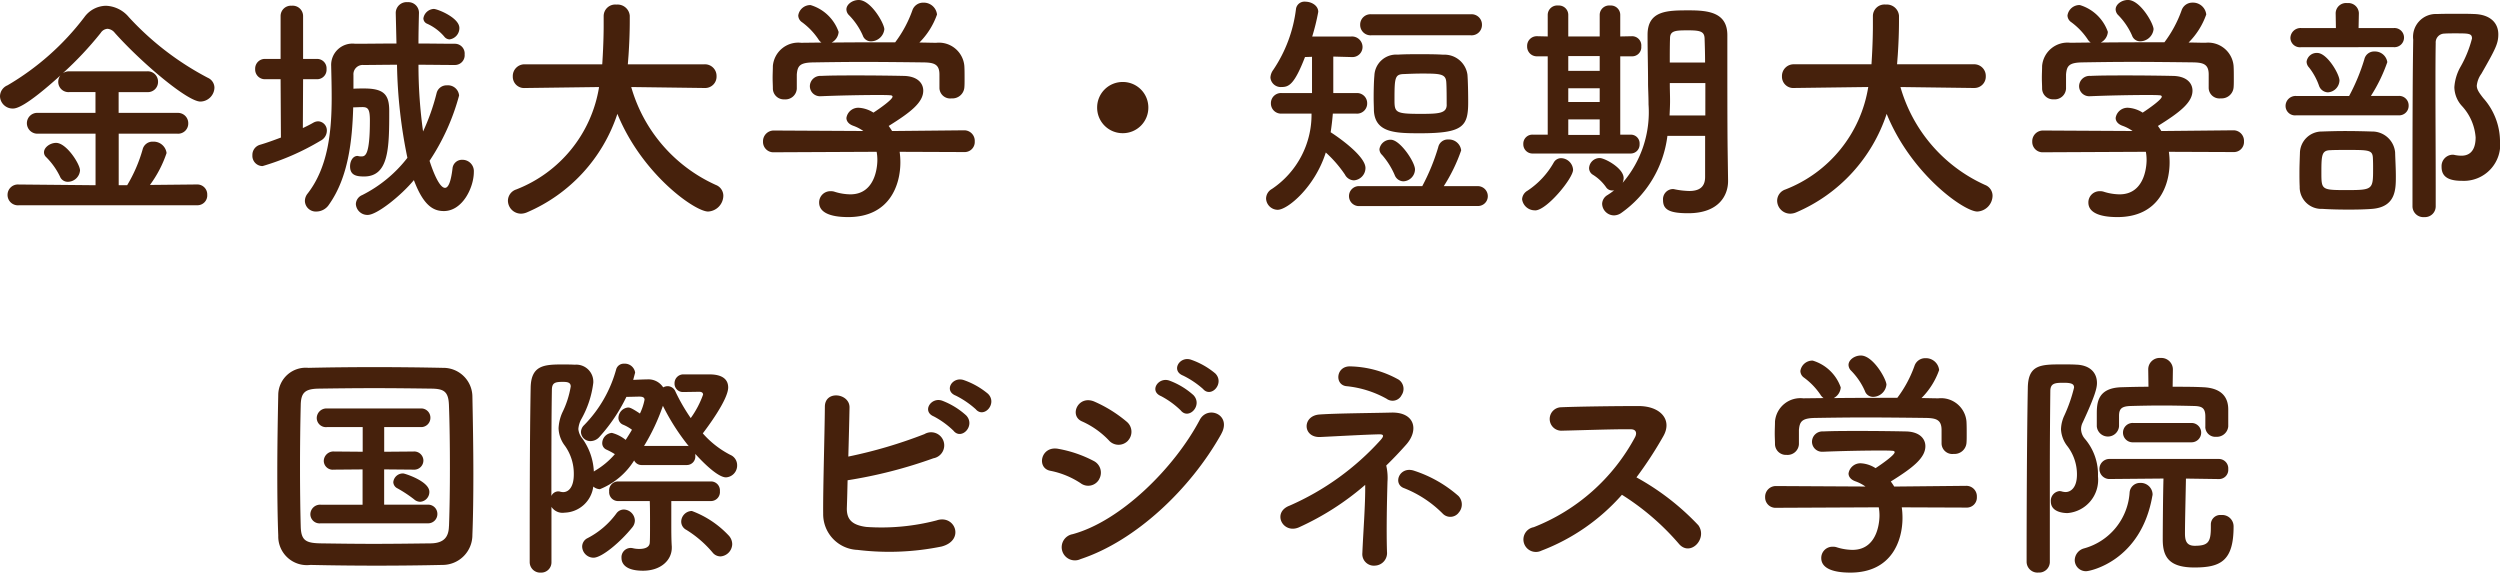 <svg xmlns="http://www.w3.org/2000/svg" width="175.797" height="40.266" viewBox="0 0 175.797 40.266">
  <path id="パス_6479" data-name="パス 6479" d="M-74.018.408A.69.69,0,0,0-73.3-.323a.7.7,0,0,0-.714-.731l-3.315.034A8.1,8.1,0,0,0-76.16-3.264a.917.917,0,0,0-.952-.8.716.716,0,0,0-.731.544A10.339,10.339,0,0,1-78.931-1h-.595V-4.624H-75.4a.714.714,0,0,0,.765-.731.723.723,0,0,0-.765-.731h-4.131V-7.548h2.006a.714.714,0,0,0,.765-.731.723.723,0,0,0-.765-.731h-5.474a.774.774,0,0,0-.459.136,24.041,24.041,0,0,0,2.669-2.839A.611.611,0,0,1-80.308-12a.725.725,0,0,1,.51.289c1.87,2.091,5.1,4.828,6.018,4.828a1.006,1.006,0,0,0,.986-.969.769.769,0,0,0-.459-.7,20.337,20.337,0,0,1-5.559-4.267,2.2,2.2,0,0,0-1.615-.8,1.913,1.913,0,0,0-1.513.8,18.549,18.549,0,0,1-5.406,4.794.848.848,0,0,0-.527.765.889.889,0,0,0,.9.867c.238,0,.867-.085,3.349-2.329a.734.734,0,0,0-.153.442.719.719,0,0,0,.782.731h1.836v1.462H-85.2a.728.728,0,0,0-.782.731.738.738,0,0,0,.782.731h4.046V-1l-5.406-.051a.728.728,0,0,0-.782.731.728.728,0,0,0,.782.731ZM-82.246-2.04c0-.442-.952-1.938-1.683-1.938-.408,0-.85.306-.85.663a.45.45,0,0,0,.136.323,4.973,4.973,0,0,1,.986,1.377.586.586,0,0,0,.561.374A.867.867,0,0,0-82.246-2.04Zm25.976-9.214a.8.8,0,0,0,.7-.8c0-.731-1.547-1.343-1.8-1.343a.782.782,0,0,0-.731.663.414.414,0,0,0,.255.374,3.451,3.451,0,0,1,1.207.9A.5.5,0,0,0-56.27-11.254Zm-2.142-1.853a.747.747,0,0,0-.8-.765.764.764,0,0,0-.833.748v.017q.026,1.045.051,2.142c-1,0-1.972.017-2.907.017a1.5,1.5,0,0,0-1.683,1.581v.051c.017.68.034,1.411.034,2.159,0,2.329-.238,4.862-1.683,6.732a.839.839,0,0,0-.2.544A.768.768,0,0,0-65.62.85a1.069,1.069,0,0,0,.884-.493c1.36-1.921,1.632-4.488,1.7-6.834.221,0,.459-.017.646-.017.391,0,.527.136.527.935,0,2.516-.34,2.533-.612,2.533a.578.578,0,0,1-.17-.017.736.736,0,0,1-.085-.017c-.34,0-.527.374-.527.731,0,.629.442.714.986.714,1.751,0,1.768-2.023,1.768-4.607,0-1.139-.357-1.581-1.768-1.581-.238,0-.493,0-.748.017v-.969a.652.652,0,0,1,.7-.7c.731,0,1.53-.017,2.363-.017a34.853,34.853,0,0,0,.731,6.545A9.308,9.308,0,0,1-62.407-.306a.708.708,0,0,0-.442.629.812.812,0,0,0,.833.765c.646,0,2.329-1.343,3.247-2.448.7,1.87,1.428,2.176,2.108,2.176,1.309,0,2.108-1.649,2.108-2.754a.8.8,0,0,0-.8-.85.669.669,0,0,0-.7.612c-.119.986-.306,1.36-.527,1.36-.493,0-1.037-1.751-1.088-1.9A15.561,15.561,0,0,0-55.59-7.31a.786.786,0,0,0-.85-.714.721.721,0,0,0-.731.544,14.838,14.838,0,0,1-.952,2.7,33.718,33.718,0,0,1-.323-4.692c.816,0,1.683.017,2.584.017A.684.684,0,0,0-55.2-10.2a.687.687,0,0,0-.68-.748c-.867,0-1.734-.017-2.567-.017,0-.714.017-1.428.034-2.125Zm-9.707,8.755c-.459.17-.952.357-1.479.51a.738.738,0,0,0-.527.731.719.719,0,0,0,.714.765,17.565,17.565,0,0,0,4.08-1.785.8.8,0,0,0,.442-.7.641.641,0,0,0-.6-.663.714.714,0,0,0-.357.1c-.238.136-.476.255-.731.374l.017-3.434h.986a.664.664,0,0,0,.663-.714.664.664,0,0,0-.663-.714h-.986v-3.009a.731.731,0,0,0-.8-.731.726.726,0,0,0-.782.731v3.009h-1.088a.682.682,0,0,0-.7.714.682.682,0,0,0,.7.714h1.088Zm29.8-3.485a.8.8,0,0,0,.833-.833.816.816,0,0,0-.85-.833h-5.389l.051-.663c.051-.782.085-1.581.085-2.38v-.374a.86.86,0,0,0-.935-.782.813.813,0,0,0-.9.8v.7c0,.136,0,1.19-.1,2.7h-5.423a.824.824,0,0,0-.867.85.793.793,0,0,0,.85.816h.017l5.2-.068A9.308,9.308,0,0,1-51.578-.7a.841.841,0,0,0-.578.782A.924.924,0,0,0-51.238,1,1.107,1.107,0,0,0-50.8.9a11.416,11.416,0,0,0,6.341-6.919C-42.738-1.785-39.015.85-38.08.85A1.13,1.13,0,0,0-37.009-.255a.815.815,0,0,0-.527-.765,10.8,10.8,0,0,1-5.95-6.885l5.151.068Zm12.631-4.131c0-.391-.935-2.057-1.8-2.057-.442,0-.867.306-.867.663a.591.591,0,0,0,.153.374,4.752,4.752,0,0,1,1,1.462.6.6,0,0,0,.578.408A.955.955,0,0,0-25.687-11.968Zm3.876,4.114v.034a.755.755,0,0,0,.85.714.845.845,0,0,0,.9-.748c.017-.17.017-.391.017-.629,0-.323,0-.68-.017-.918a1.794,1.794,0,0,0-1.972-1.615c-.391,0-.8-.017-1.19-.017a5.242,5.242,0,0,0,1.241-1.972.936.936,0,0,0-.969-.833.794.794,0,0,0-.765.544,8.4,8.4,0,0,1-1.207,2.244c-1.5,0-2.975,0-4.471.017a.917.917,0,0,0,.493-.748,3,3,0,0,0-1.972-1.887.856.856,0,0,0-.867.731.587.587,0,0,0,.221.442,4.808,4.808,0,0,1,1.19,1.224.752.752,0,0,0,.221.238l-1.428.017a1.793,1.793,0,0,0-1.989,1.632c0,.255-.017.544-.017.833,0,.272.017.527.017.748a.77.77,0,0,0,.816.765.8.8,0,0,0,.867-.748v-1c.051-.6.2-.833,1.139-.85,1.054-.017,2.244-.034,3.451-.034,1.479,0,3.009.017,4.369.034.7.017,1.071.136,1.071.85Zm1.751,4.522a.708.708,0,0,0,.731-.748.74.74,0,0,0-.748-.782l-5.066.051c-.068-.119-.153-.238-.238-.357,1.53-.952,2.431-1.649,2.431-2.482,0-.527-.408-1.02-1.377-1.037-.782-.017-2.023-.034-3.264-.034-.9,0-1.819,0-2.55.034a.734.734,0,0,0-.782.714.71.71,0,0,0,.765.714h.034c1.19-.051,2.839-.085,3.927-.085.391,0,.714,0,.9.017.119,0,.187.034.187.1,0,.2-.9.833-1.343,1.122a2.136,2.136,0,0,0-1-.34.843.843,0,0,0-.9.714c0,.221.153.442.51.561a2.867,2.867,0,0,1,.68.357l-6.29-.034a.754.754,0,0,0-.765.782.731.731,0,0,0,.782.748l7.208-.034a3.179,3.179,0,0,1,.051.578c0,.136,0,2.414-1.9,2.414a3.783,3.783,0,0,1-1.122-.187.8.8,0,0,0-.272-.034.787.787,0,0,0-.8.8c0,.663.714,1.02,2.04,1.02,2.958,0,3.672-2.312,3.672-3.842a5.347,5.347,0,0,0-.051-.748ZM-7.123-6.46a1.792,1.792,0,0,0-1.8-1.8,1.792,1.792,0,0,0-1.8,1.8,1.792,1.792,0,0,0,1.8,1.8A1.792,1.792,0,0,0-7.123-6.46Zm22.678-5.083a.728.728,0,0,0,.782-.731.731.731,0,0,0-.782-.748h-7a.728.728,0,0,0-.782.731.731.731,0,0,0,.782.748Zm-5.134,1.36A1.535,1.535,0,0,0,8.772-8.7c-.034.34-.051.986-.051,1.564,0,.34.017.646.017.867.068,1.6,1.547,1.615,3.264,1.615,3.026,0,3.366-.493,3.366-2.193,0-.629-.017-1.5-.051-1.921a1.63,1.63,0,0,0-1.7-1.411c-.527-.034-1.054-.034-1.581-.034S10.965-10.217,10.421-10.183ZM16,.459a.689.689,0,0,0,.748-.68A.705.705,0,0,0,16-.935H13.651a11.725,11.725,0,0,0,1.224-2.516.864.864,0,0,0-.9-.765.686.686,0,0,0-.714.544A14.565,14.565,0,0,1,12.138-.935H7.752a.7.7,0,0,0-.765.7.7.7,0,0,0,.765.7ZM10.812-1.275a.854.854,0,0,0,.816-.833c0-.527-1.054-2.091-1.7-2.091a.782.782,0,0,0-.8.663.562.562,0,0,0,.187.408A5.353,5.353,0,0,1,10.2-1.717.67.67,0,0,0,10.812-1.275ZM7.5-6.035a.714.714,0,0,0,.765-.731A.71.71,0,0,0,7.5-7.48H5.882v-2.567l1.258.034h.034a.71.71,0,0,0,.765-.714.743.743,0,0,0-.8-.731H4.4a14.862,14.862,0,0,0,.425-1.734c0-.442-.476-.714-.9-.714a.6.6,0,0,0-.663.493,9.767,9.767,0,0,1-1.6,4.3.987.987,0,0,0-.2.544.728.728,0,0,0,.782.663c.51,0,.9-.17,1.649-2.108l.493-.017v2.55H2.261a.71.71,0,0,0-.765.714.714.714,0,0,0,.765.731H4.352a6.284,6.284,0,0,1-2.788,5.3.785.785,0,0,0-.408.663.824.824,0,0,0,.816.8c.7,0,2.618-1.6,3.383-4.029A8.483,8.483,0,0,1,6.7-1.751a.736.736,0,0,0,.629.408.874.874,0,0,0,.816-.867c0-.765-1.581-1.955-2.448-2.516.068-.442.119-.884.153-1.309Zm6.358-.629c0,.612-.544.646-1.853.646-1.768,0-1.819-.1-1.819-1,0-1.581.034-1.785.68-1.8.408-.017.816-.034,1.241-.034,1.258,0,1.666.017,1.717.561C13.855-7.99,13.855-7.021,13.855-6.664ZM32.028-1.581c0,.765-.476.986-1.122.986a5.7,5.7,0,0,1-1.02-.119.471.471,0,0,0-.153-.017.715.715,0,0,0-.663.782c0,.68.476.918,1.768.918,2.159,0,2.805-1.258,2.805-2.261v-.034l-.034-2.4c0-.221-.017-.765-.017-6.018v-1.836c-.017-1.564-1.326-1.717-2.686-1.717-1.513,0-2.924,0-2.924,1.717,0,1.207.034,2.193.034,3.4,0,.374.034.9.034,1.5a7.624,7.624,0,0,1-1.819,5.508A.994.994,0,0,0,26.3-1.5c0-.7-1.326-1.411-1.683-1.411a.746.746,0,0,0-.748.7.549.549,0,0,0,.272.476,3.164,3.164,0,0,1,.918.867.515.515,0,0,0,.442.238.422.422,0,0,0,.136-.017,4.814,4.814,0,0,1-.476.34.743.743,0,0,0-.374.612.842.842,0,0,0,.833.816.911.911,0,0,0,.51-.17,7.788,7.788,0,0,0,3.247-5.423h2.652ZM26.775-3.23a.627.627,0,0,0,.646-.663.615.615,0,0,0-.629-.663h-.731v-5.508h.85a.642.642,0,0,0,.629-.7.648.648,0,0,0-.629-.714h-.017l-.833.017v-1.53a.661.661,0,0,0-.714-.646.666.666,0,0,0-.731.646v1.53h-2.21v-1.53a.661.661,0,0,0-.714-.646.666.666,0,0,0-.731.646v1.53l-.731-.017h-.017a.678.678,0,0,0-.7.7.682.682,0,0,0,.7.714h.748v5.508H19.924a.637.637,0,0,0-.68.663.646.646,0,0,0,.68.663Zm-6.7,4c.816,0,2.669-2.261,2.669-2.856a.866.866,0,0,0-.833-.816.59.59,0,0,0-.527.306A5.777,5.777,0,0,1,19.533-.612a.739.739,0,0,0-.374.6A.9.9,0,0,0,20.077.765Zm9.469-10.4c0-.6,0-1.173.017-1.7,0-.561.425-.561,1.309-.561.85,0,1.1.1,1.122.561.017.51.034,1.088.034,1.7Zm2.5,3.723H29.529c.017-.357.034-.7.034-1.02,0-.425-.017-.816-.017-1.156v-.1h2.5ZM24.616-9.044h-2.21v-1.037h2.21Zm0,2.193h-2.21V-7.82h2.21Zm0,2.312h-2.21V-5.627h2.21Zm26.316-3.3a.8.8,0,0,0,.833-.833.816.816,0,0,0-.85-.833H45.526l.051-.663c.051-.782.085-1.581.085-2.38v-.374a.86.86,0,0,0-.935-.782.813.813,0,0,0-.9.8v.7c0,.136,0,1.19-.1,2.7H38.3a.824.824,0,0,0-.867.85.793.793,0,0,0,.85.816H38.3l5.2-.068A9.308,9.308,0,0,1,37.672-.7a.841.841,0,0,0-.578.782A.924.924,0,0,0,38.012,1a1.107,1.107,0,0,0,.442-.1,11.416,11.416,0,0,0,6.341-6.919C46.512-1.785,50.235.85,51.17.85A1.13,1.13,0,0,0,52.241-.255a.815.815,0,0,0-.527-.765,10.8,10.8,0,0,1-5.95-6.885l5.151.068Zm12.631-4.131c0-.391-.935-2.057-1.8-2.057-.442,0-.867.306-.867.663a.591.591,0,0,0,.153.374,4.752,4.752,0,0,1,1,1.462.6.6,0,0,0,.578.408A.955.955,0,0,0,63.563-11.968Zm3.876,4.114v.034a.755.755,0,0,0,.85.714.845.845,0,0,0,.9-.748c.017-.17.017-.391.017-.629,0-.323,0-.68-.017-.918a1.794,1.794,0,0,0-1.972-1.615c-.391,0-.8-.017-1.19-.017a5.242,5.242,0,0,0,1.241-1.972.936.936,0,0,0-.969-.833.794.794,0,0,0-.765.544,8.4,8.4,0,0,1-1.207,2.244c-1.5,0-2.975,0-4.471.017a.917.917,0,0,0,.493-.748,3,3,0,0,0-1.972-1.887.856.856,0,0,0-.867.731.587.587,0,0,0,.221.442,4.808,4.808,0,0,1,1.19,1.224.752.752,0,0,0,.221.238l-1.428.017a1.793,1.793,0,0,0-1.989,1.632c0,.255-.017.544-.017.833,0,.272.017.527.017.748a.77.77,0,0,0,.816.765.8.8,0,0,0,.867-.748v-1c.051-.6.2-.833,1.139-.85C59.6-9.656,60.792-9.673,62-9.673c1.479,0,3.009.017,4.369.034.7.017,1.071.136,1.071.85ZM69.19-3.332a.708.708,0,0,0,.731-.748.74.74,0,0,0-.748-.782l-5.066.051c-.068-.119-.153-.238-.238-.357C65.4-6.12,66.3-6.817,66.3-7.65c0-.527-.408-1.02-1.377-1.037-.782-.017-2.023-.034-3.264-.034-.9,0-1.819,0-2.55.034a.734.734,0,0,0-.782.714.71.71,0,0,0,.765.714h.034c1.19-.051,2.839-.085,3.927-.085.391,0,.714,0,.9.017.119,0,.187.034.187.1,0,.2-.9.833-1.343,1.122a2.136,2.136,0,0,0-1-.34.843.843,0,0,0-.9.714c0,.221.153.442.51.561a2.867,2.867,0,0,1,.68.357l-6.29-.034a.754.754,0,0,0-.765.782.731.731,0,0,0,.782.748l7.208-.034a3.179,3.179,0,0,1,.051.578c0,.136,0,2.414-1.9,2.414a3.783,3.783,0,0,1-1.122-.187.8.8,0,0,0-.272-.034.787.787,0,0,0-.8.8c0,.663.714,1.02,2.04,1.02,2.958,0,3.672-2.312,3.672-3.842a5.347,5.347,0,0,0-.051-.748ZM85.272-1.309a2.558,2.558,0,0,0,2.652-2.856,4.61,4.61,0,0,0-1.173-2.958c-.306-.391-.459-.612-.459-.884a1.734,1.734,0,0,1,.323-.833c1-1.751,1.19-2.125,1.19-2.771,0-.8-.561-1.394-1.7-1.428-.374-.017-.748-.017-1.122-.017-.527,0-1.02,0-1.479.017a1.606,1.606,0,0,0-1.683,1.8C81.787-9.01,81.77-6.732,81.77.493a.764.764,0,0,0,.833.748.754.754,0,0,0,.8-.748V-.9c0-2.38-.017-4.726-.017-6.987,0-1.054,0-2.091.017-3.111A.618.618,0,0,1,84-11.662c.238-.017.51-.017.782-.017.935,0,1.173,0,1.173.357a8.018,8.018,0,0,1-.833,2.04,3.352,3.352,0,0,0-.408,1.394,2.008,2.008,0,0,0,.527,1.309,3.653,3.653,0,0,1,.969,2.21c0,1.224-.714,1.292-1,1.292a2.391,2.391,0,0,1-.476-.051.578.578,0,0,0-.17-.017.8.8,0,0,0-.748.85C83.81-1.479,84.49-1.309,85.272-1.309Zm-4.828-9.4a.674.674,0,0,0,.731-.68.671.671,0,0,0-.731-.663H77.979L78-13.09v-.017a.74.74,0,0,0-.816-.7.73.73,0,0,0-.816.7v.017l.017,1.037H73.95a.717.717,0,0,0-.765.7.671.671,0,0,0,.765.646Zm.34,4.794A.669.669,0,0,0,81.5-6.6a.669.669,0,0,0-.714-.68H78.846A11.158,11.158,0,0,0,80-9.656a.875.875,0,0,0-.9-.748.7.7,0,0,0-.714.544,13.884,13.884,0,0,1-1.071,2.584H73.593a.705.705,0,0,0-.748.714.665.665,0,0,0,.748.646ZM75.82-7.531a.867.867,0,0,0,.816-.833c0-.442-.867-1.938-1.564-1.938a.715.715,0,0,0-.748.612.61.61,0,0,0,.17.408,4.409,4.409,0,0,1,.7,1.275A.687.687,0,0,0,75.82-7.531ZM78.931.663C80.6.527,80.6-.714,80.6-1.632c0-.544-.034-1.071-.051-1.683a1.616,1.616,0,0,0-1.632-1.462c-.51-.017-1.207-.034-1.9-.034-.561,0-1.139.017-1.615.034a1.538,1.538,0,0,0-1.547,1.53c-.017.51-.034.918-.034,1.394,0,.289,0,.6.017.952a1.524,1.524,0,0,0,1.6,1.564c.51.034,1.19.051,1.87.051C77.894.714,78.489.7,78.931.663ZM79-2.159c0,1.445-.017,1.5-1.8,1.5-1.836,0-1.836,0-1.836-1.258,0-1.224.034-1.53.629-1.547.306-.017.731-.017,1.173-.017,1.513,0,1.785,0,1.819.544C79-2.652,79-2.4,79-2.159ZM-54.655,23.589c.051-1.292.068-2.754.068-4.267,0-1.853-.034-3.757-.068-5.491a2.04,2.04,0,0,0-2.074-1.989c-1.6-.034-3.213-.051-4.811-.051s-3.162.017-4.641.051a1.933,1.933,0,0,0-2.125,1.853c-.034,1.666-.068,3.638-.068,5.559,0,1.581.017,3.111.068,4.386A2.015,2.015,0,0,0-66.045,25.7c1.53.034,3.094.051,4.658.051s3.128-.017,4.624-.051A2.1,2.1,0,0,0-54.655,23.589Zm-1.649-.612c-.017.731-.323,1.19-1.275,1.207-1.377.017-2.72.034-4.012.034s-2.533-.017-3.706-.034c-1.054-.017-1.394-.187-1.428-1.156-.034-1.275-.051-2.72-.051-4.2s.017-2.992.051-4.369c.017-.867.289-1.139,1.258-1.156,1.19-.017,2.533-.034,3.91-.034,1.36,0,2.771.017,4.046.034.833.017,1.173.187,1.207,1.156.051,1.377.068,2.907.068,4.437C-56.236,20.291-56.253,21.7-56.3,22.977Zm-2.023-1.717a.691.691,0,0,0,.646-.7c0-.748-1.734-1.292-1.836-1.292a.677.677,0,0,0-.7.612.509.509,0,0,0,.306.442,9.251,9.251,0,0,1,1.156.765A.65.65,0,0,0-58.327,21.26Zm.51,1.513a.652.652,0,0,0,.7-.663.648.648,0,0,0-.7-.646H-60.86V18.982L-58.8,19a.648.648,0,0,0,.7-.646.645.645,0,0,0-.7-.629l-2.057.017V16.007h2.55a.652.652,0,0,0,.7-.663.648.648,0,0,0-.7-.646h-6.562a.684.684,0,0,0-.731.68.648.648,0,0,0,.731.629h2.5v1.734l-2.006-.017a.681.681,0,0,0-.731.663A.63.63,0,0,0-64.4,19h.017l2.006-.017v2.482h-2.941a.684.684,0,0,0-.731.68.648.648,0,0,0,.731.629Zm20.6,2.329a.888.888,0,0,0,.833-.867.908.908,0,0,0-.272-.629,6.808,6.808,0,0,0-2.567-1.7.766.766,0,0,0-.748.748.653.653,0,0,0,.357.578,7.716,7.716,0,0,1,1.853,1.6A.707.707,0,0,0-37.213,25.1Zm-2.363-6.426a.6.6,0,0,0,.6-.663v-.119c.459.51,1.564,1.649,2.159,1.649a.833.833,0,0,0,.782-.867.782.782,0,0,0-.476-.714,6.547,6.547,0,0,1-1.938-1.513c.221-.289,1.785-2.346,1.785-3.23,0-.527-.357-.918-1.326-.918h-1.8a.62.62,0,0,0-.646.629.588.588,0,0,0,.612.612h.017l1.105-.017c.153,0,.272.051.272.2a6.614,6.614,0,0,1-.867,1.649,13.168,13.168,0,0,1-1.071-1.853.6.6,0,0,0-.561-.391.693.693,0,0,0-.306.085,1.233,1.233,0,0,0-1.139-.561c-.221,0-.595.017-.969.034l.136-.51a.73.73,0,0,0-.765-.629.552.552,0,0,0-.561.374A8.981,8.981,0,0,1-46.8,15.871a.689.689,0,0,0-.221.493.662.662,0,0,0,.68.629.85.85,0,0,0,.629-.306,11.874,11.874,0,0,0,1.887-2.805c.323,0,.7-.017.918-.017s.357.051.357.221a3.953,3.953,0,0,1-.323.969c-.612-.408-.731-.425-.833-.425a.752.752,0,0,0-.68.731.52.52,0,0,0,.323.476,2.863,2.863,0,0,1,.629.357c-.136.238-.289.476-.442.714a2.591,2.591,0,0,0-.969-.493.736.736,0,0,0-.68.714.49.49,0,0,0,.289.459,4.906,4.906,0,0,1,.6.323,5.505,5.505,0,0,1-1.411,1.173c-.017.017-.051.034-.068.051a4.287,4.287,0,0,0-.8-2.312,1.222,1.222,0,0,1-.289-.68,1.722,1.722,0,0,1,.2-.68,6.876,6.876,0,0,0,.85-2.567,1.2,1.2,0,0,0-1.309-1.275c-.255-.017-.578-.017-.884-.017-1.275,0-2.176.068-2.21,1.615-.068,3.57-.068,9.18-.068,12.274a.74.74,0,0,0,.782.748.722.722,0,0,0,.748-.748V21.617a.928.928,0,0,0,.918.408,2.1,2.1,0,0,0,2.023-1.836.783.783,0,0,0,.459.187,5.071,5.071,0,0,0,2.414-2.023.584.584,0,0,0,.544.323Zm1.7,2.533a.634.634,0,0,0,.629-.7.628.628,0,0,0-.629-.68h-6.545a.631.631,0,0,0-.612.7.625.625,0,0,0,.612.68h2.244c.017.476.017,1.088.017,1.649,0,.544,0,1.037-.017,1.275-.017.34-.374.442-.731.442a1.9,1.9,0,0,1-.459-.051.7.7,0,0,0-.187-.017.652.652,0,0,0-.612.7c0,.289.153.9,1.513.9,1.241,0,2.023-.731,2.023-1.615v-.085c-.034-.476-.034-1.139-.034-1.513V21.209ZM-43.4,23.045a.77.77,0,0,0,.17-.459.8.8,0,0,0-.782-.782.649.649,0,0,0-.527.289,5.827,5.827,0,0,1-2.006,1.717.665.665,0,0,0-.391.6.806.806,0,0,0,.8.782C-45.543,25.187-44.234,24.082-43.4,23.045Zm.816-5.712a14.164,14.164,0,0,0,1.326-2.822A15.433,15.433,0,0,0-39.44,17.35a.374.374,0,0,0-.136-.017ZM-49.1,20.852c0-2.72,0-5.423.034-7.429,0-.51.187-.595.748-.595.306,0,.578.017.578.323a6.524,6.524,0,0,1-.6,1.853,3.047,3.047,0,0,0-.255,1.088,2.123,2.123,0,0,0,.442,1.224,3.364,3.364,0,0,1,.629,2.023c0,.9-.374,1.241-.748,1.241a.861.861,0,0,1-.221-.034.471.471,0,0,0-.153-.017A.535.535,0,0,0-49.1,20.852Zm29.852-6.086c.578.646,1.53-.425.85-1.1a5.426,5.426,0,0,0-1.717-.969c-.8-.255-1.411.765-.544,1.1A6.3,6.3,0,0,1-19.244,14.766Zm-1.564,1.513c.561.663,1.547-.374.884-1.088a5.314,5.314,0,0,0-1.683-1.037c-.782-.289-1.462.748-.595,1.105A6.011,6.011,0,0,1-20.808,16.279Zm-7.463,3.468A32.962,32.962,0,0,0-22.236,18.2a.921.921,0,1,0-.629-1.7,33.288,33.288,0,0,1-5.355,1.581c.034-1.258.068-2.533.085-3.451.017-1-1.734-1.241-1.734-.051-.017,2.023-.136,5.814-.119,7.514a2.514,2.514,0,0,0,2.414,2.55,18.4,18.4,0,0,0,5.916-.238c1.666-.442.935-2.278-.357-1.836a15.364,15.364,0,0,1-4.947.459c-1.02-.136-1.394-.544-1.36-1.377C-28.305,21.175-28.288,20.495-28.271,19.747Zm25.007-6.409c.578.646,1.53-.425.85-1.105a5.426,5.426,0,0,0-1.717-.969c-.8-.255-1.411.782-.544,1.122A6.232,6.232,0,0,1-3.264,13.338Zm-1.564,1.513c.561.663,1.547-.374.884-1.088a5.259,5.259,0,0,0-1.683-1.02c-.782-.289-1.462.731-.595,1.088A6.011,6.011,0,0,1-4.828,14.851Zm-3.723,2.108a.915.915,0,0,0-.085-1.326A9.3,9.3,0,0,0-10.9,14.222c-1.156-.51-1.836,1-.867,1.394a5.952,5.952,0,0,1,1.853,1.309A.907.907,0,0,0-8.551,16.959Zm6.562-.476c.748-1.343-.952-2.04-1.513-.986-1.785,3.383-5.559,7.123-8.942,8.041a.928.928,0,1,0,.561,1.751C-8.024,24.014-4.165,20.376-1.989,16.483Zm-8.585,3.179a.919.919,0,0,0-.391-1.275,8.6,8.6,0,0,0-2.482-.85c-1.241-.238-1.564,1.377-.544,1.547a5.961,5.961,0,0,1,2.108.867A.88.88,0,0,0-10.574,19.662Zm21.25-5.882a.785.785,0,0,0-.187-1.105,7.27,7.27,0,0,0-3.366-.935c-1.071-.068-1.173,1.343-.272,1.394a7.267,7.267,0,0,1,2.788.884A.707.707,0,0,0,10.676,13.78Zm4.012,8.262a.867.867,0,0,0,0-1.19,8.885,8.885,0,0,0-3.094-1.768c-1.054-.374-1.564.935-.714,1.224a7.944,7.944,0,0,1,2.686,1.768A.742.742,0,0,0,14.688,22.042ZM9.605,18.71c.51-.493.986-1,1.411-1.479.9-1.02.6-2.295-1.071-2.244-1.275.034-3.893.051-5.049.136-1.224.1-1.173,1.649.085,1.581,1.088-.051,3.2-.17,4.1-.187.391-.017.357.136.136.391a18.734,18.734,0,0,1-6.409,4.624c-1.258.476-.476,2.006.646,1.53A19.216,19.216,0,0,0,8.126,20.07c.017,1.394-.136,3.264-.2,4.794a.813.813,0,0,0,.9.884.884.884,0,0,0,.833-.969c-.051-1.581,0-3.672.034-4.93A3.847,3.847,0,0,0,9.605,18.71ZM26.18,20.767a17.686,17.686,0,0,1,3.978,3.417c.8,1,2.074-.323,1.394-1.275A17.674,17.674,0,0,0,27.2,19.543a27.205,27.205,0,0,0,1.887-2.89c.663-1.156-.2-2.125-1.734-2.125-1.717,0-4.216.034-5.457.085a.825.825,0,0,0,0,1.649c1.5-.034,3.842-.119,4.913-.1.374,0,.442.272.289.561a13.821,13.821,0,0,1-7.123,6.324.877.877,0,1,0,.544,1.649A14.361,14.361,0,0,0,26.18,20.767Zm18.6-7.735c0-.391-.935-2.057-1.8-2.057-.442,0-.867.306-.867.663a.591.591,0,0,0,.153.374,4.752,4.752,0,0,1,1,1.462.6.6,0,0,0,.578.408A.955.955,0,0,0,44.778,13.032Zm3.876,4.114v.034a.755.755,0,0,0,.85.714.845.845,0,0,0,.9-.748c.017-.17.017-.391.017-.629,0-.323,0-.68-.017-.918a1.794,1.794,0,0,0-1.972-1.615c-.391,0-.8-.017-1.19-.017a5.242,5.242,0,0,0,1.241-1.972.936.936,0,0,0-.969-.833.794.794,0,0,0-.765.544,8.4,8.4,0,0,1-1.207,2.244c-1.5,0-2.975,0-4.471.017a.917.917,0,0,0,.493-.748,3,3,0,0,0-1.972-1.887.856.856,0,0,0-.867.731.587.587,0,0,0,.221.442,4.808,4.808,0,0,1,1.19,1.224.752.752,0,0,0,.221.238l-1.428.017a1.793,1.793,0,0,0-1.989,1.632c0,.255-.017.544-.017.833,0,.272.017.527.017.748a.77.77,0,0,0,.816.765.8.8,0,0,0,.867-.748v-1c.051-.595.2-.833,1.139-.85,1.054-.017,2.244-.034,3.451-.034,1.479,0,3.009.017,4.369.034.7.017,1.071.136,1.071.85Zm1.751,4.522a.708.708,0,0,0,.731-.748.74.74,0,0,0-.748-.782l-5.066.051c-.068-.119-.153-.238-.238-.357,1.53-.952,2.431-1.649,2.431-2.482,0-.527-.408-1.02-1.377-1.037-.782-.017-2.023-.034-3.264-.034-.9,0-1.819,0-2.55.034a.734.734,0,0,0-.782.714.71.71,0,0,0,.765.714h.034c1.19-.051,2.839-.085,3.927-.085.391,0,.714,0,.9.017.119,0,.187.034.187.1,0,.2-.9.833-1.343,1.122a2.136,2.136,0,0,0-1-.34.843.843,0,0,0-.9.714c0,.221.153.442.51.561a2.867,2.867,0,0,1,.68.357l-6.29-.034a.754.754,0,0,0-.765.782.731.731,0,0,0,.782.748l7.208-.034a3.179,3.179,0,0,1,.051.578c0,.136,0,2.414-1.9,2.414a3.783,3.783,0,0,1-1.122-.187.8.8,0,0,0-.272-.034.787.787,0,0,0-.8.8c0,.663.714,1.02,2.04,1.02,2.958,0,3.672-2.312,3.672-3.842a5.347,5.347,0,0,0-.051-.748ZM67.2,15.99a.705.705,0,0,0,.765.7.806.806,0,0,0,.85-.731v-1.19c0-1.02-.646-1.513-1.751-1.564-.663-.034-1.411-.034-2.159-.034l.017-1.207v-.017a.812.812,0,0,0-.867-.8.8.8,0,0,0-.867.8v.017l.017,1.207c-.663,0-1.309.017-1.9.034-1.7.051-1.734,1.122-1.734,1.9v.85a.785.785,0,0,0,1.564,0v-.731c0-.51.187-.68.816-.7.612-.017,1.394-.034,2.193-.034.782,0,1.6.017,2.278.034.544.017.782.136.782.748v.7Zm-.969,1.088a.68.68,0,0,0,0-1.36h-4.1a.681.681,0,1,0,0,1.36Zm1.36,5.814v.17c0,1.037-.187,1.292-1.139,1.292-.612,0-.68-.425-.68-.884,0-.833.051-2.822.068-3.842l2.312.034h.017a.647.647,0,0,0,.646-.7.664.664,0,0,0-.663-.714H60.435a.706.706,0,0,0,0,1.411l3.825-.034c-.034,1.122-.051,3.723-.051,4.3,0,1.224.459,1.955,2.227,1.955,1.836,0,2.754-.459,2.754-2.873a.8.8,0,0,0-.867-.816.663.663,0,0,0-.731.68Zm-11.322,2.6V19.186c0-2.108.017-4.114.034-5.7,0-.578.34-.595.969-.595.612,0,.7.136.7.34a10.6,10.6,0,0,1-.68,1.955,2.448,2.448,0,0,0-.238.969,2.072,2.072,0,0,0,.459,1.207,3.255,3.255,0,0,1,.663,1.989c0,.9-.425,1.224-.8,1.224a1.148,1.148,0,0,1-.238-.034.723.723,0,0,0-.187-.034.685.685,0,0,0-.612.731c0,.748.884.816,1.173.816a2.346,2.346,0,0,0,2.142-2.584,3.85,3.85,0,0,0-.918-2.635,1.092,1.092,0,0,1-.272-.68,1.036,1.036,0,0,1,.119-.476c.9-1.938,1-2.448,1-2.771,0-.731-.493-1.258-1.462-1.292-.289-.017-.612-.017-.935-.017-1.53,0-2.431,0-2.465,1.615-.068,3.587-.085,9.18-.085,12.274a.764.764,0,0,0,.833.748A.754.754,0,0,0,56.27,25.493Zm2.584.646c.221,0,3.825-.7,4.624-5.287a.422.422,0,0,0,.017-.136.832.832,0,0,0-.867-.782.731.731,0,0,0-.748.663,4.368,4.368,0,0,1-3.213,3.944.877.877,0,0,0-.646.816A.782.782,0,0,0,58.854,26.139Z" transform="translate(87.873 14.025)" fill="#46210c"/>
</svg>
